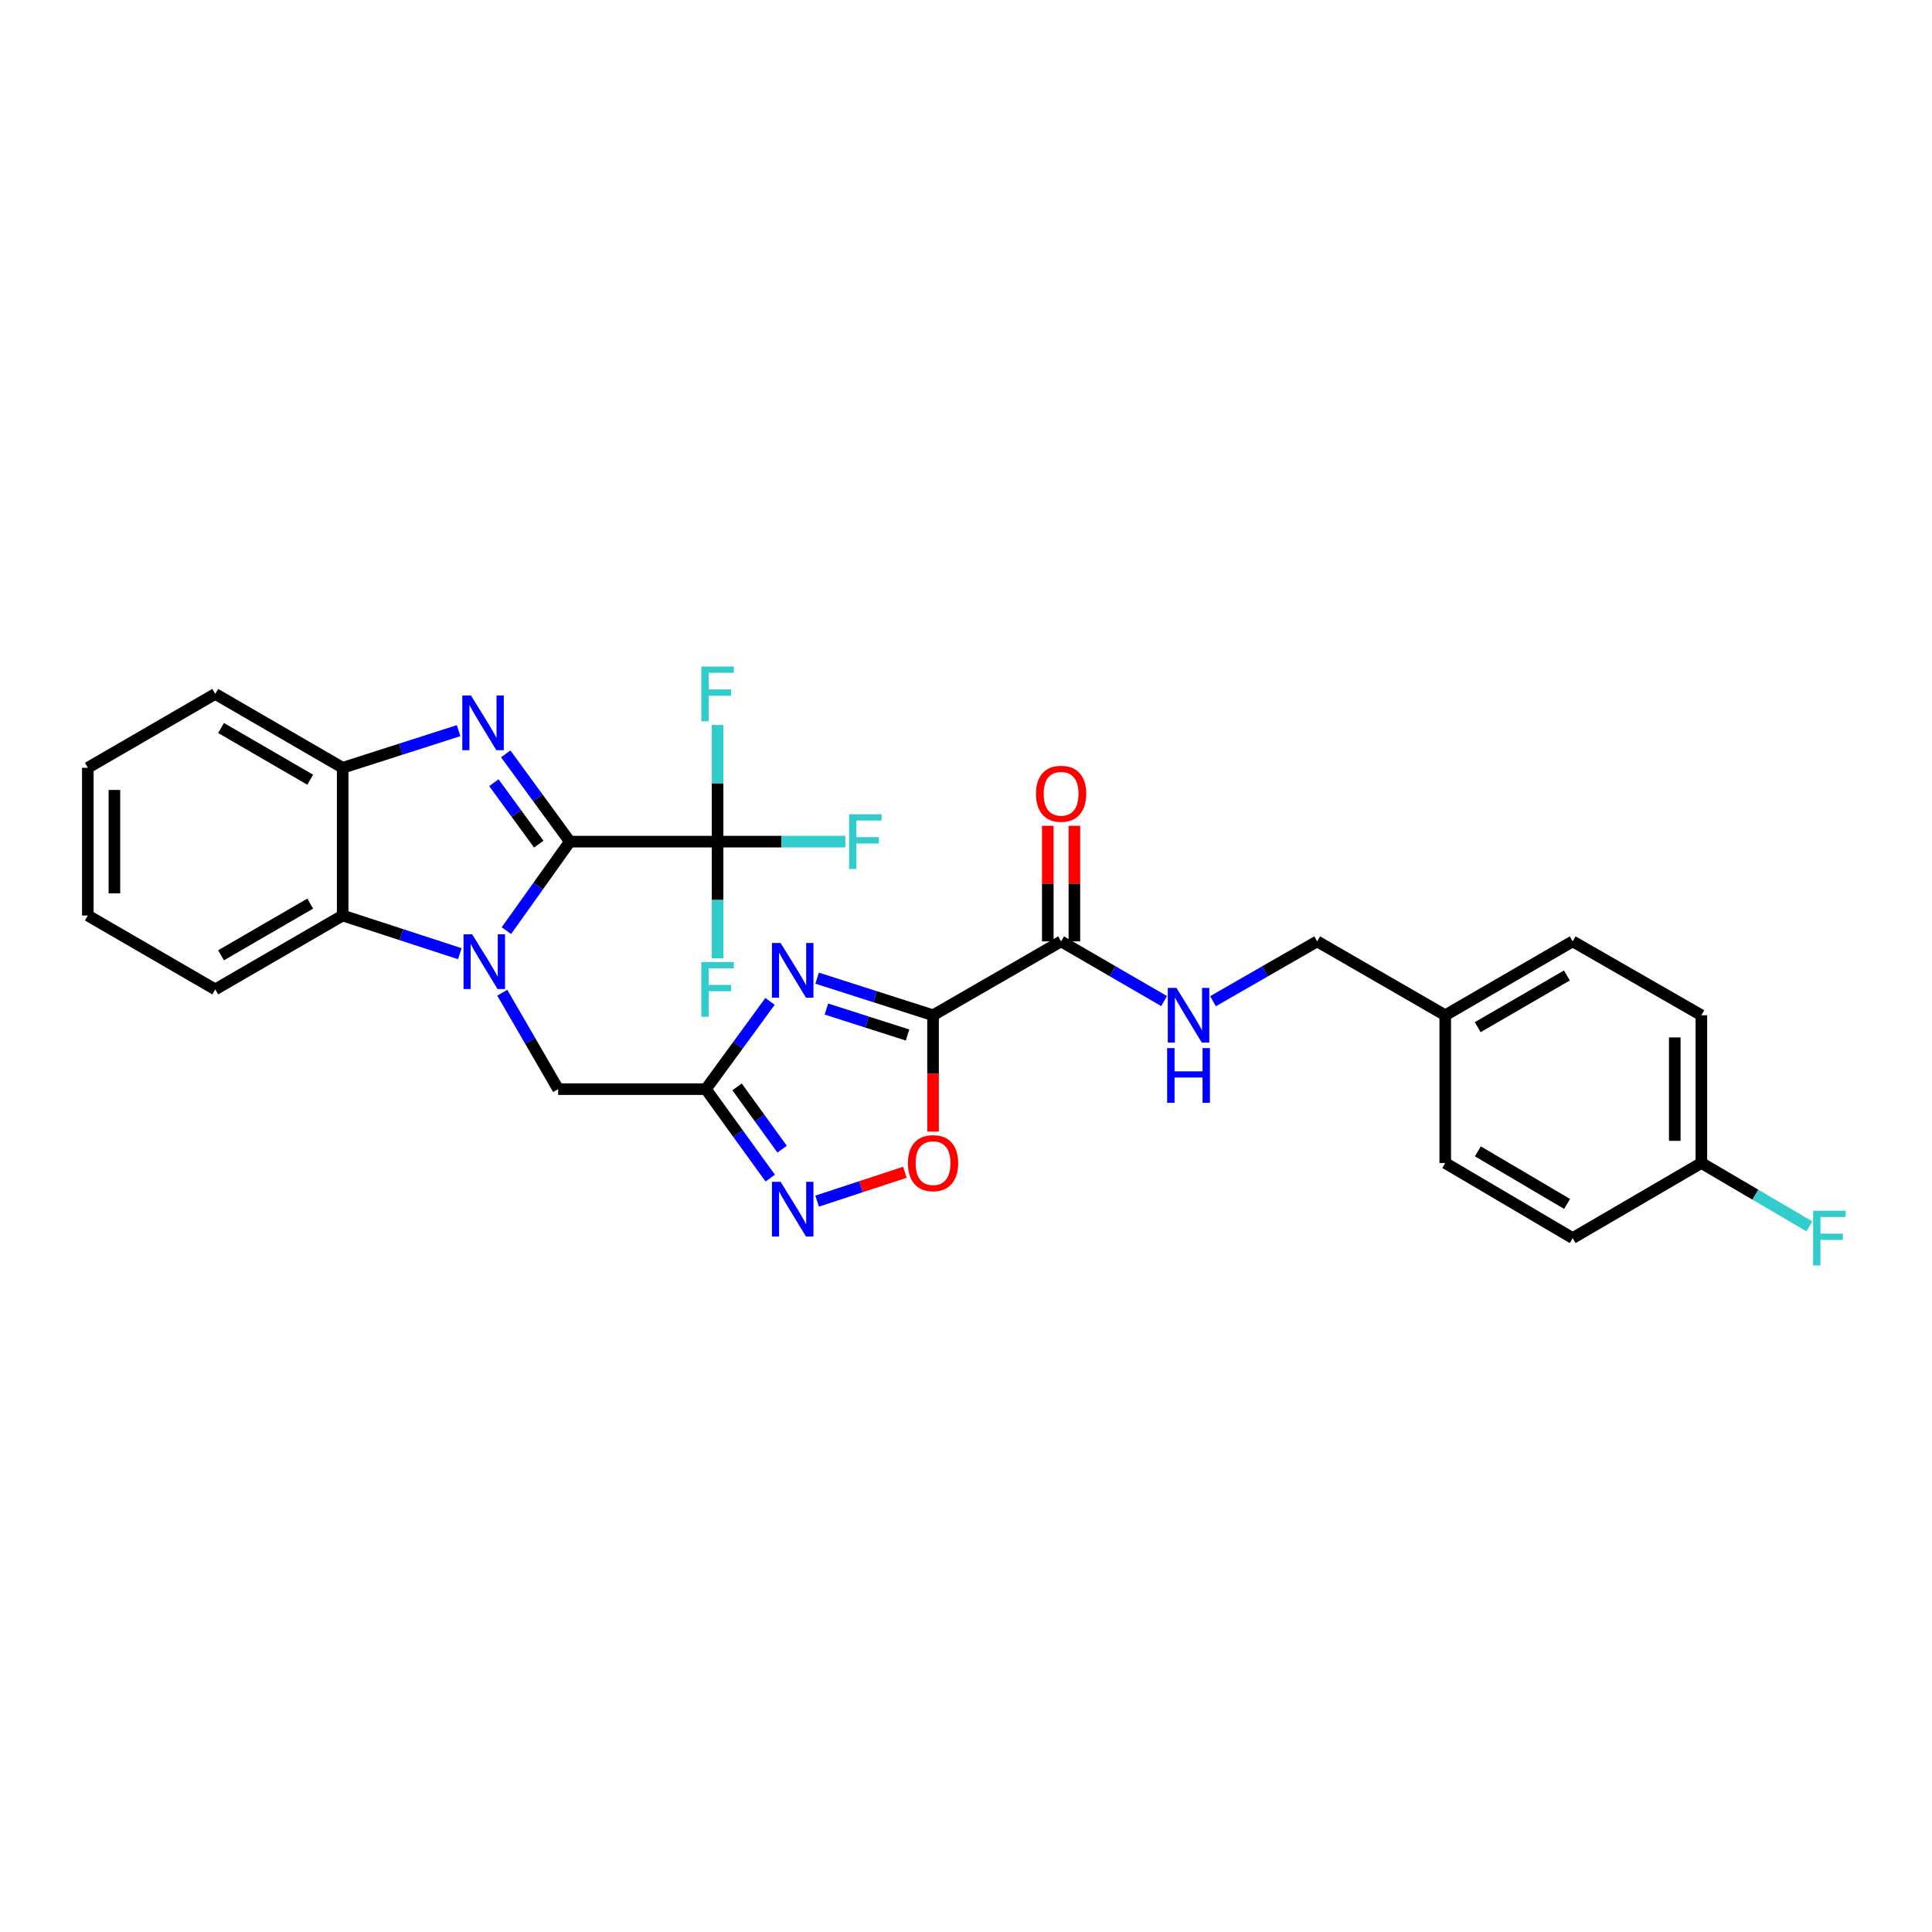 <?xml version='1.0' encoding='iso-8859-1'?>
<svg version='1.1' baseProfile='full'
              xmlns='http://www.w3.org/2000/svg'
                      xmlns:rdkit='http://www.rdkit.org/xml'
                      xmlns:xlink='http://www.w3.org/1999/xlink'
                  xml:space='preserve'
width='1000px' height='1000px' viewBox='0 0 1000 1000'>
<!-- END OF HEADER -->
<rect style='opacity:1.0;fill:#FFFFFF;stroke:none' width='1000' height='1000' x='0' y='0'> </rect>
<path class='bond-0' d='M 294.951,435.628 L 278.533,458.66' style='fill:none;fill-rule:evenodd;stroke:#000000;stroke-width:6px;stroke-linecap:butt;stroke-linejoin:miter;stroke-opacity:1' />
<path class='bond-0' d='M 278.533,458.66 L 262.114,481.692' style='fill:none;fill-rule:evenodd;stroke:#0000FF;stroke-width:6px;stroke-linecap:butt;stroke-linejoin:miter;stroke-opacity:1' />
<path class='bond-1' d='M 294.951,435.628 L 278.355,412.908' style='fill:none;fill-rule:evenodd;stroke:#000000;stroke-width:6px;stroke-linecap:butt;stroke-linejoin:miter;stroke-opacity:1' />
<path class='bond-1' d='M 278.355,412.908 L 261.76,390.188' style='fill:none;fill-rule:evenodd;stroke:#0000FF;stroke-width:6px;stroke-linecap:butt;stroke-linejoin:miter;stroke-opacity:1' />
<path class='bond-1' d='M 278.858,436.931 L 267.24,421.027' style='fill:none;fill-rule:evenodd;stroke:#000000;stroke-width:6px;stroke-linecap:butt;stroke-linejoin:miter;stroke-opacity:1' />
<path class='bond-1' d='M 267.24,421.027 L 255.623,405.123' style='fill:none;fill-rule:evenodd;stroke:#0000FF;stroke-width:6px;stroke-linecap:butt;stroke-linejoin:miter;stroke-opacity:1' />
<path class='bond-5' d='M 294.951,435.628 L 371.421,435.628' style='fill:none;fill-rule:evenodd;stroke:#000000;stroke-width:6px;stroke-linecap:butt;stroke-linejoin:miter;stroke-opacity:1' />
<path class='bond-8' d='M 237.993,493.63 L 207.683,483.75' style='fill:none;fill-rule:evenodd;stroke:#0000FF;stroke-width:6px;stroke-linecap:butt;stroke-linejoin:miter;stroke-opacity:1' />
<path class='bond-8' d='M 207.683,483.75 L 177.372,473.87' style='fill:none;fill-rule:evenodd;stroke:#000000;stroke-width:6px;stroke-linecap:butt;stroke-linejoin:miter;stroke-opacity:1' />
<path class='bond-11' d='M 259.971,513.826 L 274.433,538.782' style='fill:none;fill-rule:evenodd;stroke:#0000FF;stroke-width:6px;stroke-linecap:butt;stroke-linejoin:miter;stroke-opacity:1' />
<path class='bond-11' d='M 274.433,538.782 L 288.895,563.737' style='fill:none;fill-rule:evenodd;stroke:#000000;stroke-width:6px;stroke-linecap:butt;stroke-linejoin:miter;stroke-opacity:1' />
<path class='bond-9' d='M 237.378,378.177 L 207.375,387.793' style='fill:none;fill-rule:evenodd;stroke:#0000FF;stroke-width:6px;stroke-linecap:butt;stroke-linejoin:miter;stroke-opacity:1' />
<path class='bond-9' d='M 207.375,387.793 L 177.372,397.409' style='fill:none;fill-rule:evenodd;stroke:#000000;stroke-width:6px;stroke-linecap:butt;stroke-linejoin:miter;stroke-opacity:1' />
<path class='bond-2' d='M 482.944,525.495 L 452.944,515.892' style='fill:none;fill-rule:evenodd;stroke:#000000;stroke-width:6px;stroke-linecap:butt;stroke-linejoin:miter;stroke-opacity:1' />
<path class='bond-2' d='M 452.944,515.892 L 422.945,506.289' style='fill:none;fill-rule:evenodd;stroke:#0000FF;stroke-width:6px;stroke-linecap:butt;stroke-linejoin:miter;stroke-opacity:1' />
<path class='bond-2' d='M 469.748,535.723 L 448.748,529.001' style='fill:none;fill-rule:evenodd;stroke:#000000;stroke-width:6px;stroke-linecap:butt;stroke-linejoin:miter;stroke-opacity:1' />
<path class='bond-2' d='M 448.748,529.001 L 427.748,522.279' style='fill:none;fill-rule:evenodd;stroke:#0000FF;stroke-width:6px;stroke-linecap:butt;stroke-linejoin:miter;stroke-opacity:1' />
<path class='bond-10' d='M 482.944,525.495 L 549.22,487.253' style='fill:none;fill-rule:evenodd;stroke:#000000;stroke-width:6px;stroke-linecap:butt;stroke-linejoin:miter;stroke-opacity:1' />
<path class='bond-31' d='M 482.944,525.495 L 482.944,555.614' style='fill:none;fill-rule:evenodd;stroke:#000000;stroke-width:6px;stroke-linecap:butt;stroke-linejoin:miter;stroke-opacity:1' />
<path class='bond-31' d='M 482.944,555.614 L 482.944,585.733' style='fill:none;fill-rule:evenodd;stroke:#FF0000;stroke-width:6px;stroke-linecap:butt;stroke-linejoin:miter;stroke-opacity:1' />
<path class='bond-3' d='M 398.56,518.305 L 381.962,541.021' style='fill:none;fill-rule:evenodd;stroke:#0000FF;stroke-width:6px;stroke-linecap:butt;stroke-linejoin:miter;stroke-opacity:1' />
<path class='bond-3' d='M 381.962,541.021 L 365.364,563.737' style='fill:none;fill-rule:evenodd;stroke:#000000;stroke-width:6px;stroke-linecap:butt;stroke-linejoin:miter;stroke-opacity:1' />
<path class='bond-4' d='M 365.364,563.737 L 288.895,563.737' style='fill:none;fill-rule:evenodd;stroke:#000000;stroke-width:6px;stroke-linecap:butt;stroke-linejoin:miter;stroke-opacity:1' />
<path class='bond-6' d='M 365.364,563.737 L 382.017,586.761' style='fill:none;fill-rule:evenodd;stroke:#000000;stroke-width:6px;stroke-linecap:butt;stroke-linejoin:miter;stroke-opacity:1' />
<path class='bond-6' d='M 382.017,586.761 L 398.67,609.784' style='fill:none;fill-rule:evenodd;stroke:#0000FF;stroke-width:6px;stroke-linecap:butt;stroke-linejoin:miter;stroke-opacity:1' />
<path class='bond-6' d='M 381.513,562.578 L 393.17,578.694' style='fill:none;fill-rule:evenodd;stroke:#000000;stroke-width:6px;stroke-linecap:butt;stroke-linejoin:miter;stroke-opacity:1' />
<path class='bond-6' d='M 393.17,578.694 L 404.827,594.81' style='fill:none;fill-rule:evenodd;stroke:#0000FF;stroke-width:6px;stroke-linecap:butt;stroke-linejoin:miter;stroke-opacity:1' />
<path class='bond-14' d='M 371.421,435.628 L 371.421,405.433' style='fill:none;fill-rule:evenodd;stroke:#000000;stroke-width:6px;stroke-linecap:butt;stroke-linejoin:miter;stroke-opacity:1' />
<path class='bond-14' d='M 371.421,405.433 L 371.421,375.238' style='fill:none;fill-rule:evenodd;stroke:#33CCCC;stroke-width:6px;stroke-linecap:butt;stroke-linejoin:miter;stroke-opacity:1' />
<path class='bond-15' d='M 371.421,435.628 L 404.497,435.628' style='fill:none;fill-rule:evenodd;stroke:#000000;stroke-width:6px;stroke-linecap:butt;stroke-linejoin:miter;stroke-opacity:1' />
<path class='bond-15' d='M 404.497,435.628 L 437.573,435.628' style='fill:none;fill-rule:evenodd;stroke:#33CCCC;stroke-width:6px;stroke-linecap:butt;stroke-linejoin:miter;stroke-opacity:1' />
<path class='bond-16' d='M 371.421,435.628 L 371.421,465.834' style='fill:none;fill-rule:evenodd;stroke:#000000;stroke-width:6px;stroke-linecap:butt;stroke-linejoin:miter;stroke-opacity:1' />
<path class='bond-16' d='M 371.421,465.834 L 371.421,496.041' style='fill:none;fill-rule:evenodd;stroke:#33CCCC;stroke-width:6px;stroke-linecap:butt;stroke-linejoin:miter;stroke-opacity:1' />
<path class='bond-7' d='M 422.95,621.699 L 445.657,614.23' style='fill:none;fill-rule:evenodd;stroke:#0000FF;stroke-width:6px;stroke-linecap:butt;stroke-linejoin:miter;stroke-opacity:1' />
<path class='bond-7' d='M 445.657,614.23 L 468.365,606.76' style='fill:none;fill-rule:evenodd;stroke:#FF0000;stroke-width:6px;stroke-linecap:butt;stroke-linejoin:miter;stroke-opacity:1' />
<path class='bond-25' d='M 177.372,473.87 L 111.417,512.113' style='fill:none;fill-rule:evenodd;stroke:#000000;stroke-width:6px;stroke-linecap:butt;stroke-linejoin:miter;stroke-opacity:1' />
<path class='bond-25' d='M 160.574,467.699 L 114.406,494.469' style='fill:none;fill-rule:evenodd;stroke:#000000;stroke-width:6px;stroke-linecap:butt;stroke-linejoin:miter;stroke-opacity:1' />
<path class='bond-29' d='M 177.372,473.87 L 177.372,397.409' style='fill:none;fill-rule:evenodd;stroke:#000000;stroke-width:6px;stroke-linecap:butt;stroke-linejoin:miter;stroke-opacity:1' />
<path class='bond-26' d='M 177.372,397.409 L 111.417,359.166' style='fill:none;fill-rule:evenodd;stroke:#000000;stroke-width:6px;stroke-linecap:butt;stroke-linejoin:miter;stroke-opacity:1' />
<path class='bond-26' d='M 160.574,403.58 L 114.406,376.81' style='fill:none;fill-rule:evenodd;stroke:#000000;stroke-width:6px;stroke-linecap:butt;stroke-linejoin:miter;stroke-opacity:1' />
<path class='bond-12' d='M 549.22,487.253 L 575.882,502.708' style='fill:none;fill-rule:evenodd;stroke:#000000;stroke-width:6px;stroke-linecap:butt;stroke-linejoin:miter;stroke-opacity:1' />
<path class='bond-12' d='M 575.882,502.708 L 602.544,518.164' style='fill:none;fill-rule:evenodd;stroke:#0000FF;stroke-width:6px;stroke-linecap:butt;stroke-linejoin:miter;stroke-opacity:1' />
<path class='bond-13' d='M 556.102,487.253 L 556.102,457.346' style='fill:none;fill-rule:evenodd;stroke:#000000;stroke-width:6px;stroke-linecap:butt;stroke-linejoin:miter;stroke-opacity:1' />
<path class='bond-13' d='M 556.102,457.346 L 556.102,427.44' style='fill:none;fill-rule:evenodd;stroke:#FF0000;stroke-width:6px;stroke-linecap:butt;stroke-linejoin:miter;stroke-opacity:1' />
<path class='bond-13' d='M 542.338,487.253 L 542.338,457.346' style='fill:none;fill-rule:evenodd;stroke:#000000;stroke-width:6px;stroke-linecap:butt;stroke-linejoin:miter;stroke-opacity:1' />
<path class='bond-13' d='M 542.338,457.346 L 542.338,427.44' style='fill:none;fill-rule:evenodd;stroke:#FF0000;stroke-width:6px;stroke-linecap:butt;stroke-linejoin:miter;stroke-opacity:1' />
<path class='bond-17' d='M 627.85,518.224 L 654.811,502.738' style='fill:none;fill-rule:evenodd;stroke:#0000FF;stroke-width:6px;stroke-linecap:butt;stroke-linejoin:miter;stroke-opacity:1' />
<path class='bond-17' d='M 654.811,502.738 L 681.772,487.253' style='fill:none;fill-rule:evenodd;stroke:#000000;stroke-width:6px;stroke-linecap:butt;stroke-linejoin:miter;stroke-opacity:1' />
<path class='bond-19' d='M 681.772,487.253 L 748.056,525.495' style='fill:none;fill-rule:evenodd;stroke:#000000;stroke-width:6px;stroke-linecap:butt;stroke-linejoin:miter;stroke-opacity:1' />
<path class='bond-18' d='M 880.623,601.964 L 880.623,525.495' style='fill:none;fill-rule:evenodd;stroke:#000000;stroke-width:6px;stroke-linecap:butt;stroke-linejoin:miter;stroke-opacity:1' />
<path class='bond-18' d='M 866.859,590.494 L 866.859,536.965' style='fill:none;fill-rule:evenodd;stroke:#000000;stroke-width:6px;stroke-linecap:butt;stroke-linejoin:miter;stroke-opacity:1' />
<path class='bond-20' d='M 880.623,601.964 L 908.587,618.366' style='fill:none;fill-rule:evenodd;stroke:#000000;stroke-width:6px;stroke-linecap:butt;stroke-linejoin:miter;stroke-opacity:1' />
<path class='bond-20' d='M 908.587,618.366 L 936.551,634.768' style='fill:none;fill-rule:evenodd;stroke:#33CCCC;stroke-width:6px;stroke-linecap:butt;stroke-linejoin:miter;stroke-opacity:1' />
<path class='bond-32' d='M 880.623,601.964 L 814.018,640.834' style='fill:none;fill-rule:evenodd;stroke:#000000;stroke-width:6px;stroke-linecap:butt;stroke-linejoin:miter;stroke-opacity:1' />
<path class='bond-23' d='M 748.056,525.495 L 748.056,601.964' style='fill:none;fill-rule:evenodd;stroke:#000000;stroke-width:6px;stroke-linecap:butt;stroke-linejoin:miter;stroke-opacity:1' />
<path class='bond-24' d='M 748.056,525.495 L 814.018,487.253' style='fill:none;fill-rule:evenodd;stroke:#000000;stroke-width:6px;stroke-linecap:butt;stroke-linejoin:miter;stroke-opacity:1' />
<path class='bond-24' d='M 764.854,531.667 L 811.028,504.897' style='fill:none;fill-rule:evenodd;stroke:#000000;stroke-width:6px;stroke-linecap:butt;stroke-linejoin:miter;stroke-opacity:1' />
<path class='bond-21' d='M 814.018,640.834 L 748.056,601.964' style='fill:none;fill-rule:evenodd;stroke:#000000;stroke-width:6px;stroke-linecap:butt;stroke-linejoin:miter;stroke-opacity:1' />
<path class='bond-21' d='M 811.112,623.145 L 764.938,595.936' style='fill:none;fill-rule:evenodd;stroke:#000000;stroke-width:6px;stroke-linecap:butt;stroke-linejoin:miter;stroke-opacity:1' />
<path class='bond-22' d='M 880.623,525.495 L 814.018,487.253' style='fill:none;fill-rule:evenodd;stroke:#000000;stroke-width:6px;stroke-linecap:butt;stroke-linejoin:miter;stroke-opacity:1' />
<path class='bond-27' d='M 111.417,512.113 L 45.455,473.87' style='fill:none;fill-rule:evenodd;stroke:#000000;stroke-width:6px;stroke-linecap:butt;stroke-linejoin:miter;stroke-opacity:1' />
<path class='bond-28' d='M 111.417,359.166 L 45.455,397.409' style='fill:none;fill-rule:evenodd;stroke:#000000;stroke-width:6px;stroke-linecap:butt;stroke-linejoin:miter;stroke-opacity:1' />
<path class='bond-30' d='M 45.455,473.87 L 45.455,397.409' style='fill:none;fill-rule:evenodd;stroke:#000000;stroke-width:6px;stroke-linecap:butt;stroke-linejoin:miter;stroke-opacity:1' />
<path class='bond-30' d='M 59.219,462.401 L 59.219,408.878' style='fill:none;fill-rule:evenodd;stroke:#000000;stroke-width:6px;stroke-linecap:butt;stroke-linejoin:miter;stroke-opacity:1' />
<path  class='atom-1' d='M 244.4 483.599
L 253.68 498.599
Q 254.6 500.079, 256.08 502.759
Q 257.56 505.439, 257.64 505.599
L 257.64 483.599
L 261.4 483.599
L 261.4 511.919
L 257.52 511.919
L 247.56 495.519
Q 246.4 493.599, 245.16 491.399
Q 243.96 489.199, 243.6 488.519
L 243.6 511.919
L 239.92 511.919
L 239.92 483.599
L 244.4 483.599
' fill='#0000FF'/>
<path  class='atom-2' d='M 243.766 359.964
L 253.046 374.964
Q 253.966 376.444, 255.446 379.124
Q 256.926 381.804, 257.006 381.964
L 257.006 359.964
L 260.766 359.964
L 260.766 388.284
L 256.886 388.284
L 246.926 371.884
Q 245.766 369.964, 244.526 367.764
Q 243.326 365.564, 242.966 364.884
L 242.966 388.284
L 239.286 388.284
L 239.286 359.964
L 243.766 359.964
' fill='#0000FF'/>
<path  class='atom-4' d='M 404.038 488.081
L 413.318 503.081
Q 414.238 504.561, 415.718 507.241
Q 417.198 509.921, 417.278 510.081
L 417.278 488.081
L 421.038 488.081
L 421.038 516.401
L 417.158 516.401
L 407.198 500.001
Q 406.038 498.081, 404.798 495.881
Q 403.598 493.681, 403.238 493.001
L 403.238 516.401
L 399.558 516.401
L 399.558 488.081
L 404.038 488.081
' fill='#0000FF'/>
<path  class='atom-7' d='M 404.038 611.701
L 413.318 626.701
Q 414.238 628.181, 415.718 630.861
Q 417.198 633.541, 417.278 633.701
L 417.278 611.701
L 421.038 611.701
L 421.038 640.021
L 417.158 640.021
L 407.198 623.621
Q 406.038 621.701, 404.798 619.501
Q 403.598 617.301, 403.238 616.621
L 403.238 640.021
L 399.558 640.021
L 399.558 611.701
L 404.038 611.701
' fill='#0000FF'/>
<path  class='atom-8' d='M 469.944 602.044
Q 469.944 595.244, 473.304 591.444
Q 476.664 587.644, 482.944 587.644
Q 489.224 587.644, 492.584 591.444
Q 495.944 595.244, 495.944 602.044
Q 495.944 608.924, 492.544 612.844
Q 489.144 616.724, 482.944 616.724
Q 476.704 616.724, 473.304 612.844
Q 469.944 608.964, 469.944 602.044
M 482.944 613.524
Q 487.264 613.524, 489.584 610.644
Q 491.944 607.724, 491.944 602.044
Q 491.944 596.484, 489.584 593.684
Q 487.264 590.844, 482.944 590.844
Q 478.624 590.844, 476.264 593.644
Q 473.944 596.444, 473.944 602.044
Q 473.944 607.764, 476.264 610.644
Q 478.624 613.524, 482.944 613.524
' fill='#FF0000'/>
<path  class='atom-13' d='M 608.93 511.335
L 618.21 526.335
Q 619.13 527.815, 620.61 530.495
Q 622.09 533.175, 622.17 533.335
L 622.17 511.335
L 625.93 511.335
L 625.93 539.655
L 622.05 539.655
L 612.09 523.255
Q 610.93 521.335, 609.69 519.135
Q 608.49 516.935, 608.13 516.255
L 608.13 539.655
L 604.45 539.655
L 604.45 511.335
L 608.93 511.335
' fill='#0000FF'/>
<path  class='atom-13' d='M 604.11 542.487
L 607.95 542.487
L 607.95 554.527
L 622.43 554.527
L 622.43 542.487
L 626.27 542.487
L 626.27 570.807
L 622.43 570.807
L 622.43 557.727
L 607.95 557.727
L 607.95 570.807
L 604.11 570.807
L 604.11 542.487
' fill='#0000FF'/>
<path  class='atom-14' d='M 536.22 410.848
Q 536.22 404.048, 539.58 400.248
Q 542.94 396.448, 549.22 396.448
Q 555.5 396.448, 558.86 400.248
Q 562.22 404.048, 562.22 410.848
Q 562.22 417.728, 558.82 421.648
Q 555.42 425.528, 549.22 425.528
Q 542.98 425.528, 539.58 421.648
Q 536.22 417.768, 536.22 410.848
M 549.22 422.328
Q 553.54 422.328, 555.86 419.448
Q 558.22 416.528, 558.22 410.848
Q 558.22 405.288, 555.86 402.488
Q 553.54 399.648, 549.22 399.648
Q 544.9 399.648, 542.54 402.448
Q 540.22 405.248, 540.22 410.848
Q 540.22 416.568, 542.54 419.448
Q 544.9 422.328, 549.22 422.328
' fill='#FF0000'/>
<path  class='atom-15' d='M 363.001 345.006
L 379.841 345.006
L 379.841 348.246
L 366.801 348.246
L 366.801 356.846
L 378.401 356.846
L 378.401 360.126
L 366.801 360.126
L 366.801 373.326
L 363.001 373.326
L 363.001 345.006
' fill='#33CCCC'/>
<path  class='atom-16' d='M 439.485 421.468
L 456.325 421.468
L 456.325 424.708
L 443.285 424.708
L 443.285 433.308
L 454.885 433.308
L 454.885 436.588
L 443.285 436.588
L 443.285 449.788
L 439.485 449.788
L 439.485 421.468
' fill='#33CCCC'/>
<path  class='atom-17' d='M 363.001 497.953
L 379.841 497.953
L 379.841 501.193
L 366.801 501.193
L 366.801 509.793
L 378.401 509.793
L 378.401 513.073
L 366.801 513.073
L 366.801 526.273
L 363.001 526.273
L 363.001 497.953
' fill='#33CCCC'/>
<path  class='atom-21' d='M 938.471 626.674
L 955.311 626.674
L 955.311 629.914
L 942.271 629.914
L 942.271 638.514
L 953.871 638.514
L 953.871 641.794
L 942.271 641.794
L 942.271 654.994
L 938.471 654.994
L 938.471 626.674
' fill='#33CCCC'/>
</svg>
